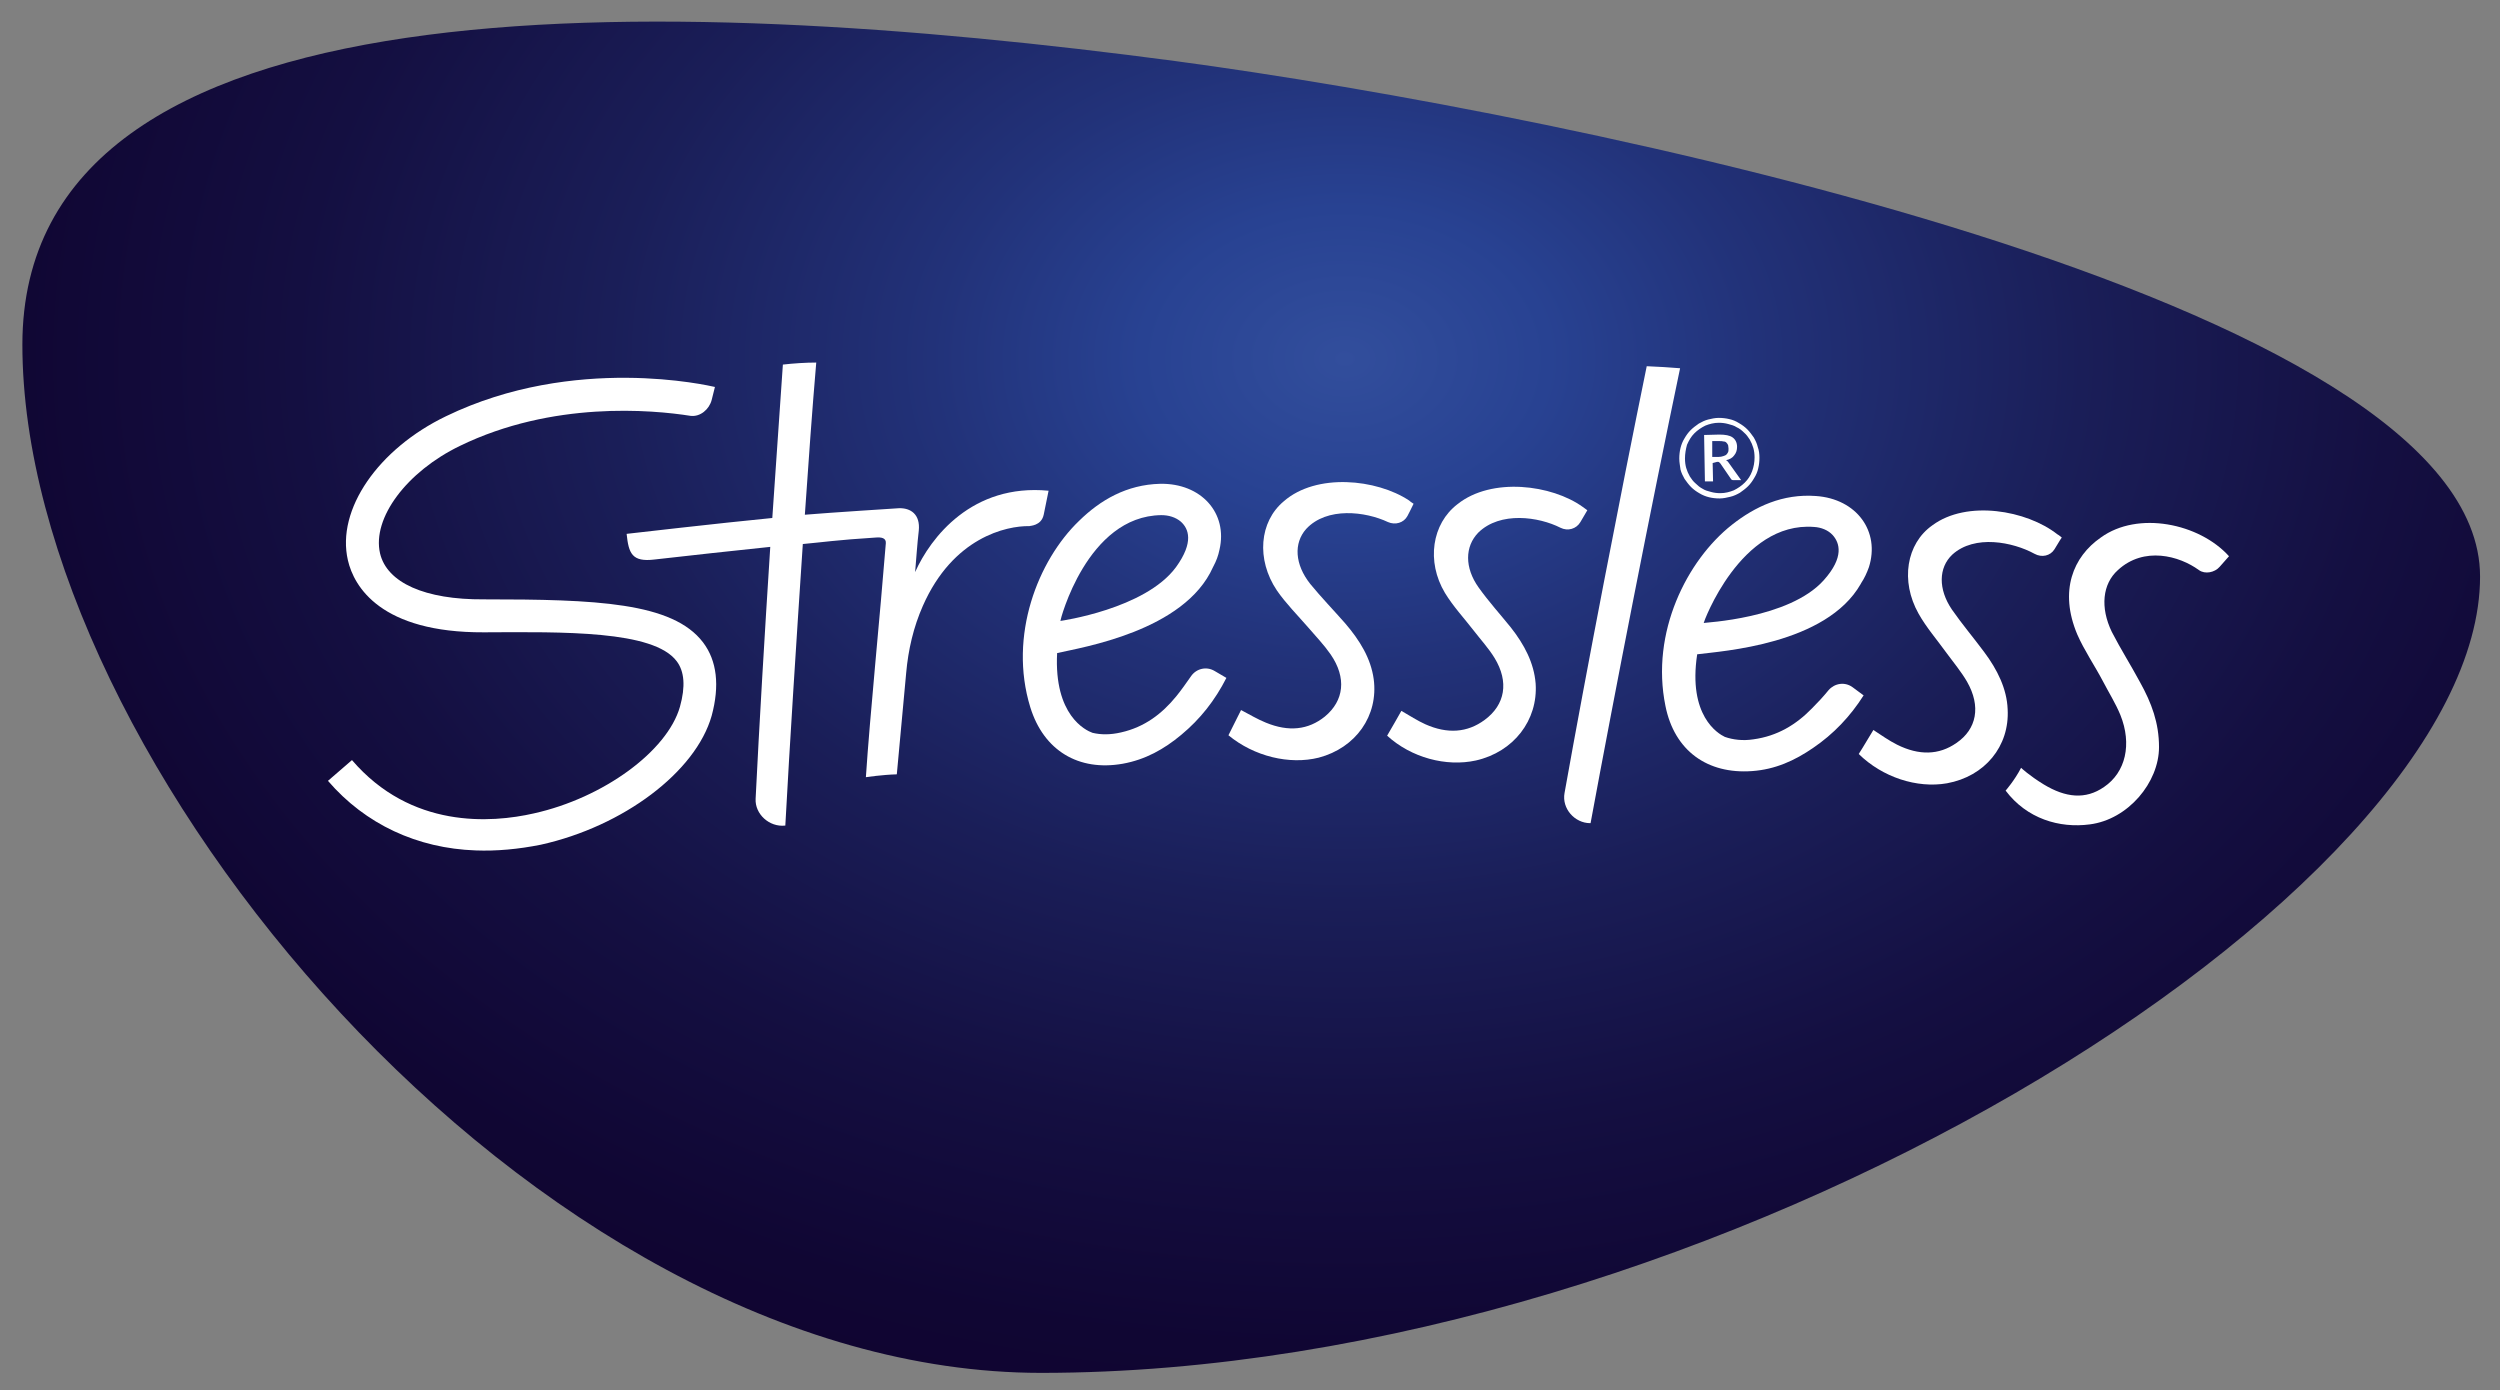 <?xml version="1.0" encoding="utf-8"?>
<!-- Generator: Adobe Illustrator 17.1.0, SVG Export Plug-In . SVG Version: 6.00 Build 0)  -->
<!DOCTYPE svg PUBLIC "-//W3C//DTD SVG 1.1//EN" "http://www.w3.org/Graphics/SVG/1.1/DTD/svg11.dtd">
<svg version="1.1" id="レイヤー_1" xmlns="http://www.w3.org/2000/svg" xmlns:xlink="http://www.w3.org/1999/xlink" x="0px"
	 y="0px" viewBox="0 0 614.4 341.6" enable-background="new 0 0 614.4 341.6" xml:space="preserve">
<rect x="0" y="0" width="614.4" height="341.6" fill="#808080" stroke="none"/>
<g>
	<g>
		
			<radialGradient id="SVGID_1_" cx="534.655" cy="-108.579" r="363.425" gradientTransform="matrix(1.075 0 0 0.793 -244.253 174.292)" gradientUnits="userSpaceOnUse">
			<stop  offset="0" style="stop-color:#324E9C"/>
			<stop  offset="0.129" style="stop-color:#284292"/>
			<stop  offset="0.26" style="stop-color:#223279"/>
			<stop  offset="0.464" style="stop-color:#1A1E58"/>
			<stop  offset="0.66" style="stop-color:#140F41"/>
			<stop  offset="0.843" style="stop-color:#100633"/>
			<stop  offset="1" style="stop-color:#0F032E"/>
		</radialGradient>
		<path fill="url(#SVGID_1_)" d="M609.5,141.7c0,77.7-186.9,195.7-353.7,195.7C130.7,337.3,5.5,186,5.5,84.7
			C5.5-6.6,162.4-1.8,288.8,15C385.8,28,609.5,73.4,609.5,141.7z"/>
	</g>
	<g>
		<g>
			<g>
				<g>
					<path fill="#FFFFFF" d="M404.7,90c-6.6,32.3-14.7,74.1-20.2,104.9c-0.7,3.8,2.5,7.4,6.3,7.4c0,0,0,0,0.1,0
						c6.1-33,14.8-77.4,22-111.8C410.4,90.3,407.4,90.1,404.7,90"/>
					<path fill="#FFFFFF" d="M412.7,112.7c0-0.9,0.1-1.8,0.3-2.6c0.2-0.8,0.5-1.6,1-2.4c0.4-0.7,0.9-1.4,1.5-2
						c0.6-0.6,1.3-1.1,2-1.6c0.7-0.4,1.5-0.8,2.3-1c0.8-0.2,1.7-0.4,2.6-0.4c0.9,0,1.8,0.1,2.6,0.3c0.9,0.2,1.6,0.5,2.4,1
						c0.7,0.4,1.4,0.9,2,1.5c0.6,0.6,1.1,1.3,1.6,2c0.4,0.7,0.8,1.5,1,2.4c0.3,0.8,0.4,1.7,0.4,2.6c0,0.9-0.1,1.8-0.3,2.6
						c-0.2,0.9-0.5,1.6-1,2.4c-0.4,0.7-0.9,1.4-1.5,2c-0.6,0.6-1.3,1.1-2,1.6c-0.7,0.4-1.5,0.8-2.4,1c-0.8,0.2-1.7,0.4-2.6,0.4
						c-0.9,0-1.8-0.1-2.6-0.3c-0.8-0.2-1.6-0.5-2.4-1c-0.7-0.4-1.4-0.9-2-1.5c-0.6-0.6-1.1-1.3-1.6-2c-0.4-0.7-0.8-1.5-1-2.3
						C412.9,114.5,412.7,113.7,412.7,112.7 M414.1,112.7c0,0.8,0.1,1.6,0.3,2.3c0.2,0.7,0.5,1.4,0.9,2.1c0.4,0.6,0.8,1.2,1.4,1.7
						c0.5,0.5,1.1,1,1.7,1.3c0.6,0.4,1.3,0.6,2.1,0.8c0.7,0.2,1.5,0.3,2.3,0.3c1.2,0,2.3-0.3,3.3-0.7c1-0.5,1.9-1.1,2.7-1.9
						c0.8-0.8,1.4-1.7,1.8-2.8c0.4-1.1,0.6-2.2,0.6-3.4c0-0.8-0.1-1.6-0.3-2.3c-0.2-0.7-0.5-1.4-0.9-2.1c-0.4-0.6-0.8-1.2-1.4-1.7
						c-0.5-0.5-1.1-1-1.8-1.3c-0.6-0.4-1.3-0.6-2.1-0.8c-0.7-0.2-1.5-0.3-2.3-0.3c-1.2,0-2.3,0.3-3.3,0.7c-1,0.5-1.9,1.1-2.7,1.9
						c-0.8,0.8-1.3,1.7-1.8,2.8C414.3,110.4,414.1,111.5,414.1,112.7 M420.9,113.8l0.1,4.5l-2,0l-0.2-11.4l3.7-0.1
						c1.5,0,2.6,0.2,3.3,0.7c0.7,0.5,1.1,1.3,1.1,2.3c0,0.8-0.2,1.5-0.7,2.1c-0.4,0.6-1.1,1-2,1.2c0.1,0.1,0.3,0.2,0.4,0.3
						c0.1,0.1,0.2,0.3,0.3,0.4l3,4.2l-1.9,0c-0.3,0-0.5-0.1-0.6-0.3l-2.6-3.8c-0.1-0.1-0.2-0.2-0.3-0.3c-0.1-0.1-0.3-0.1-0.5-0.1
						L420.9,113.8z M420.8,112.3l1.5,0c0.5,0,0.9-0.1,1.2-0.2c0.3-0.1,0.6-0.2,0.8-0.4c0.2-0.2,0.3-0.4,0.4-0.6
						c0.1-0.2,0.1-0.5,0.1-0.9c0-0.3-0.1-0.6-0.1-0.8c-0.1-0.2-0.2-0.4-0.4-0.6c-0.2-0.2-0.4-0.3-0.7-0.3c-0.3-0.1-0.7-0.1-1.1-0.1
						l-1.7,0L420.8,112.3z"/>
					<path fill="#FFFFFF" d="M330.6,153.2c-2.9-3.3-5.9-6.4-8.6-9.7c-3.8-4.8-4.1-10-1-13.5c5.1-5.5,14.6-4.3,20.1-1.7l0,0
						c1.8,0.8,3.9,0.2,4.8-1.5c0.5-1,1-1.9,1.5-3c0,0-0.8-0.5-1.1-0.8c-8-5.3-22.8-6.8-30.8,0.2c-6,5-6.8,14.3-1.7,21.9
						c2.2,3.2,5.1,6.1,7.7,9.1c1.9,2.2,3.9,4.3,5.5,6.6c4,5.8,3.3,11.4-1.4,15.3c-4.1,3.3-8.9,3.8-14.5,1.5c-2-0.8-4-2-6.1-3.1
						c-1,2-2,4-3.1,6.2c6.3,5.2,15,7.3,22.2,5.5c9.1-2.4,14.7-10.3,13.5-19.3C336.9,161.8,334.2,157.4,330.6,153.2"/>
					<path fill="#FFFFFF" d="M363.4,144.4c-3.5-4.9-3.4-10.1-0.1-13.5c5.4-5.3,14.9-3.9,20.2-1.2c0,0,0,0,0,0
						c1.8,0.9,3.9,0.3,4.9-1.4c0.6-1,1.1-1.9,1.7-2.9c0,0-0.7-0.5-1.1-0.8c-7.6-5.5-22.4-7.4-30.8-0.7c-6.3,4.8-7.7,14.1-3.1,21.8
						c2,3.3,4.7,6.2,7.1,9.3c1.7,2.2,3.7,4.4,5.1,6.7c3.6,5.9,2.6,11.5-2.4,15.2c-4.3,3.2-9.2,3.5-14.6,1.1c-2-0.9-3.8-2.1-5.9-3.3
						c-1.1,2-2.3,4-3.5,6.1c5.9,5.4,14.5,7.7,21.8,6.1c9.3-2.1,15.3-9.9,14.7-18.9c-0.4-5.1-2.8-9.6-6.1-13.8
						C368.8,151.1,365.9,147.9,363.4,144.4"/>
					<path fill="#FFFFFF" d="M285.1,118.9c-8.2,0.2-14.7,4-19.9,9.1c-10.1,9.7-17.4,28.2-12,45.8c3.3,10.7,11.9,15.8,22.7,13.9
						c5.6-1,10.2-3.6,14.4-7.1c4.7-3.9,8.3-8.5,11.1-14c-1-0.6-1.9-1.1-2.9-1.7c-2-1.2-4.5-0.6-5.8,1.3c-1.2,1.7-2.3,3.3-3.6,4.9
						c-3.5,4.3-7.8,7.6-13.6,8.9c-2.6,0.6-4.9,0.6-7,0.1c-1.7-0.6-9.5-4.3-8.7-19.6c6.1-1.4,31.3-5.4,38.3-21.1
						c0-0.1,0.1-0.1,0.1-0.2c0.7-1.3,1.2-2.6,1.5-4.1C301.8,126.1,295.2,118.7,285.1,118.9 M289,139.4
						c-7.6,10.3-28.4,13.2-28.4,13.2c-0.1,0,6.5-25.8,24.8-26c1.8,0,3.5,0.5,4.8,1.6C292.1,129.9,293.5,133.2,289,139.4"/>
					<path fill="#FFFFFF" d="M487.6,160.2c-2.6-3.5-5.4-6.8-7.9-10.4c-3.4-5-3.3-10.3,0.1-13.5c5.5-5,14.9-3.1,20.2-0.2l0,0
						c1.8,1,3.9,0.5,4.9-1.1c0.6-0.9,1.1-1.9,1.8-2.9c0,0-0.7-0.6-1.1-0.8c-7.5-5.9-22.2-8.5-30.7-2.2c-6.4,4.5-7.9,13.7-3.4,21.7
						c1.9,3.4,4.6,6.5,6.9,9.7c1.7,2.3,3.6,4.6,5,7c3.5,6.1,2.4,11.7-2.6,15.1c-4.3,3-9.2,3.1-14.6,0.4c-2-1-3.8-2.3-5.8-3.6
						c-1.2,1.9-2.3,3.9-3.6,5.9c5.8,5.7,14.3,8.5,21.7,7.2c9.3-1.7,15.4-9.1,14.9-18.2C493.2,169.3,490.9,164.6,487.6,160.2"/>
					<path fill="#FFFFFF" d="M525.9,167.6c2.9,5.2,4.7,10.1,4.7,16c0,8.7-7.6,17.8-17,19c-7.5,1-15.5-1.4-20.7-8.3
						c0,0,2.2-2.5,3.8-5.6c0,0,2,1.9,5.6,4.1c5.3,3.2,10.2,3.8,14.8,0.6c5.3-3.6,6.9-10.5,4-17.7c-1.2-2.9-2.9-5.6-4.3-8.3
						c-2-3.8-4.6-7.6-6.3-11.5c-4.5-10.7-1-19.1,5.8-23.8c9.1-6.6,24.2-3.5,31.5,4.6l-2.3,2.6c-1.2,1.4-3.6,1.9-5.1,0.8
						c-4.8-3.5-13.5-5.9-19.9,0c-3.8,3.4-4.4,9.2-1.5,15.2C521.1,159.4,523.7,163.5,525.9,167.6"/>
					<g>
						<path fill="#FFFFFF" d="M116.9,209c-14.3-0.5-27.1-6.4-36.3-17.1l5.9-5.1c14.5,16.9,34.2,15.5,44.7,13.1
							c17.1-3.8,32.8-15.3,35.9-26.2c1.4-5,1.1-8.7-0.8-11.2c-5.7-7.6-27.9-7.2-47.4-7.1c-25.3,0.1-31.9-11.2-33.4-17.7
							c-2.9-12.5,7.5-27.4,24.1-35.4c31.6-15.3,64.7-7.5,66.1-7.2l-0.8,3.2c-0.6,2.3-2.8,4.2-5.2,3.9c-9.5-1.5-33.9-3.7-56.7,7.4
							c-13,6.3-21.6,17.7-19.6,26.4c1.7,7.2,11,11.4,25.5,11.3c27.5,0,46.4,0.7,53.9,10.6c3.4,4.5,4.1,10.6,2.1,18
							c-3.9,13.8-21.7,27.2-42,31.7C127.4,208.7,122,209.2,116.9,209z"/>
					</g>
					<path fill="#FFFFFF" d="M446.3,121.9c-8.2-0.6-15,2.6-20.7,7.1c-11,8.7-20,26.4-16.3,44.5c2.2,11,10.3,16.8,21.3,16
						c5.7-0.4,10.5-2.6,15-5.7c5-3.4,9.1-7.7,12.4-12.9c-0.9-0.7-1.8-1.3-2.7-2c-1.9-1.4-4.4-1-5.9,0.7c-1.3,1.6-2.7,3.1-4.1,4.5
						c-3.9,4-8.5,6.8-14.4,7.6c-2.6,0.4-5,0.1-7-0.6c-1.7-0.8-9.1-5.2-6.8-20.3c6.2-0.8,31.7-2.4,40.2-17.3c0-0.1,0.1-0.1,0.1-0.2
						c0.8-1.2,1.4-2.5,1.9-3.9C462.1,130.6,456.3,122.6,446.3,121.9 M448.2,142.6c-8.5,9.5-29.5,10.4-29.5,10.5
						c-0.1,0,9-25,27.1-23.6c1.8,0.1,3.5,0.8,4.6,2C452.1,133.4,453.3,136.9,448.2,142.6"/>
				</g>
				<g>
					<path fill="#FFFFFF" d="M256.5,126.5L256.5,126.5l1.2-5.9c-18.8-1.8-29,11.5-32.8,20c0.3-3.4,0.5-6.8,0.9-10.2
						c0.4-4-2-5.6-4.9-5.5c0,0-17.2,1.1-23.1,1.6l0,0c0.9-13,1.8-25.8,2.8-37.4c-2.6,0-5.6,0.2-8.2,0.5c-0.8,11.7-1.7,24.5-2.6,37.7
						c-12.4,1.2-35.8,3.9-35.8,3.9c0.5,4.8,1.3,7,6.9,6.3c9.5-1.1,19-2.1,28.4-3.1c-1.4,21.7-2.7,43.7-3.6,61.9
						c-0.2,3.8,3.4,7,7.2,6.6c0,0,0,0,0.1,0c1.1-20.4,2.7-45.1,4.3-69.2c4.5-0.4,8.4-1,18-1.6c1.3-0.1,2.5,0.1,2.4,1.4
						c-1.4,17.6-3.9,42.3-4.9,57.5c0,0,4-0.6,7.6-0.7l2.3-24.9c0.5-5.7,1.8-11.3,4.1-16.5c7.4-16.8,20.5-19.7,26.2-19.6l0,0
						C253,129.2,255.9,129.3,256.5,126.5z"/>
				</g>
			</g>
		</g>
	</g>
</g>
</svg>
